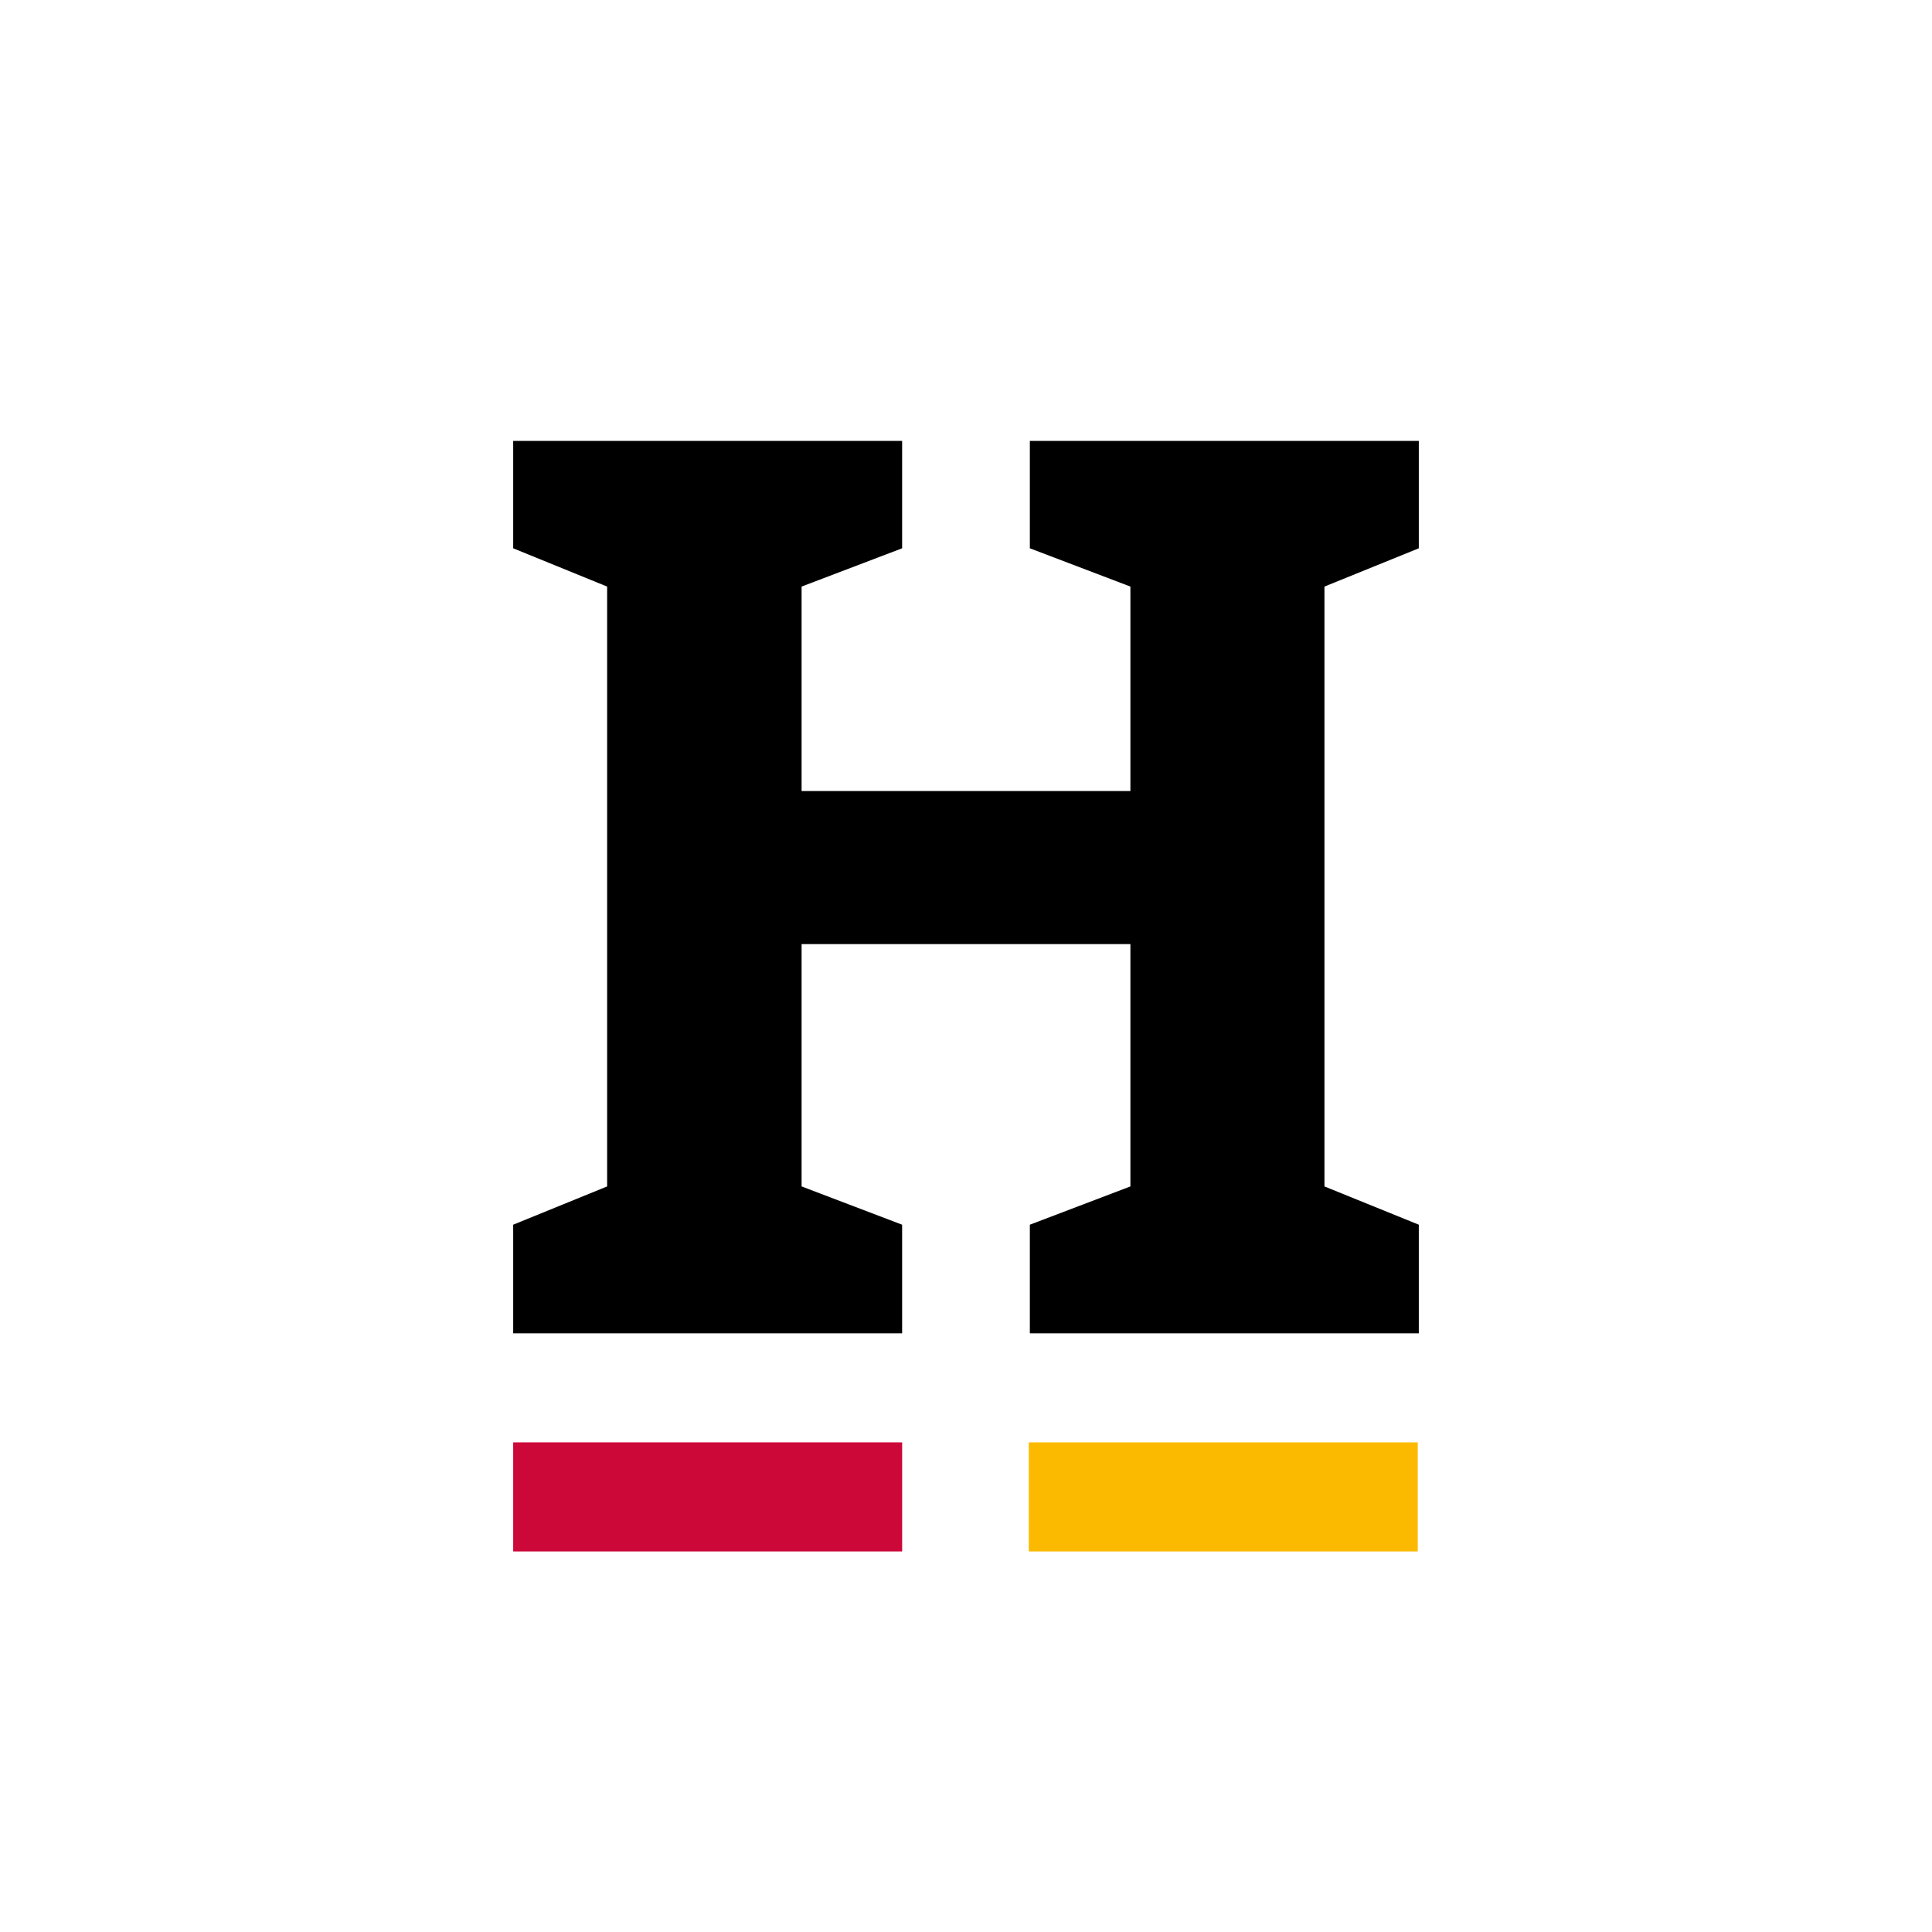 <svg width="64" height="64" viewBox="0 0 64 64" fill="none" xmlns="http://www.w3.org/2000/svg">
<rect width="64" height="64" fill="white"/>
<path d="M34.115 18.163L37.446 19.431V26.205H26.554V19.431L29.884 18.163V14.606H17V18.163L20.112 19.431V39.302L17 40.57V44.168H29.884V40.57L26.554 39.302V31.275H37.446V39.302L34.115 40.57V44.168H47V40.57L43.874 39.302V19.431L47 18.163V14.606H34.115V18.163Z" fill="black"/>
<path d="M29.885 47.781H17V51.394H29.885V47.781Z" fill="#CC0839"/>
<path d="M46.965 47.781H34.08V51.394H46.965V47.781Z" fill="#FBBA00"/>
</svg>
